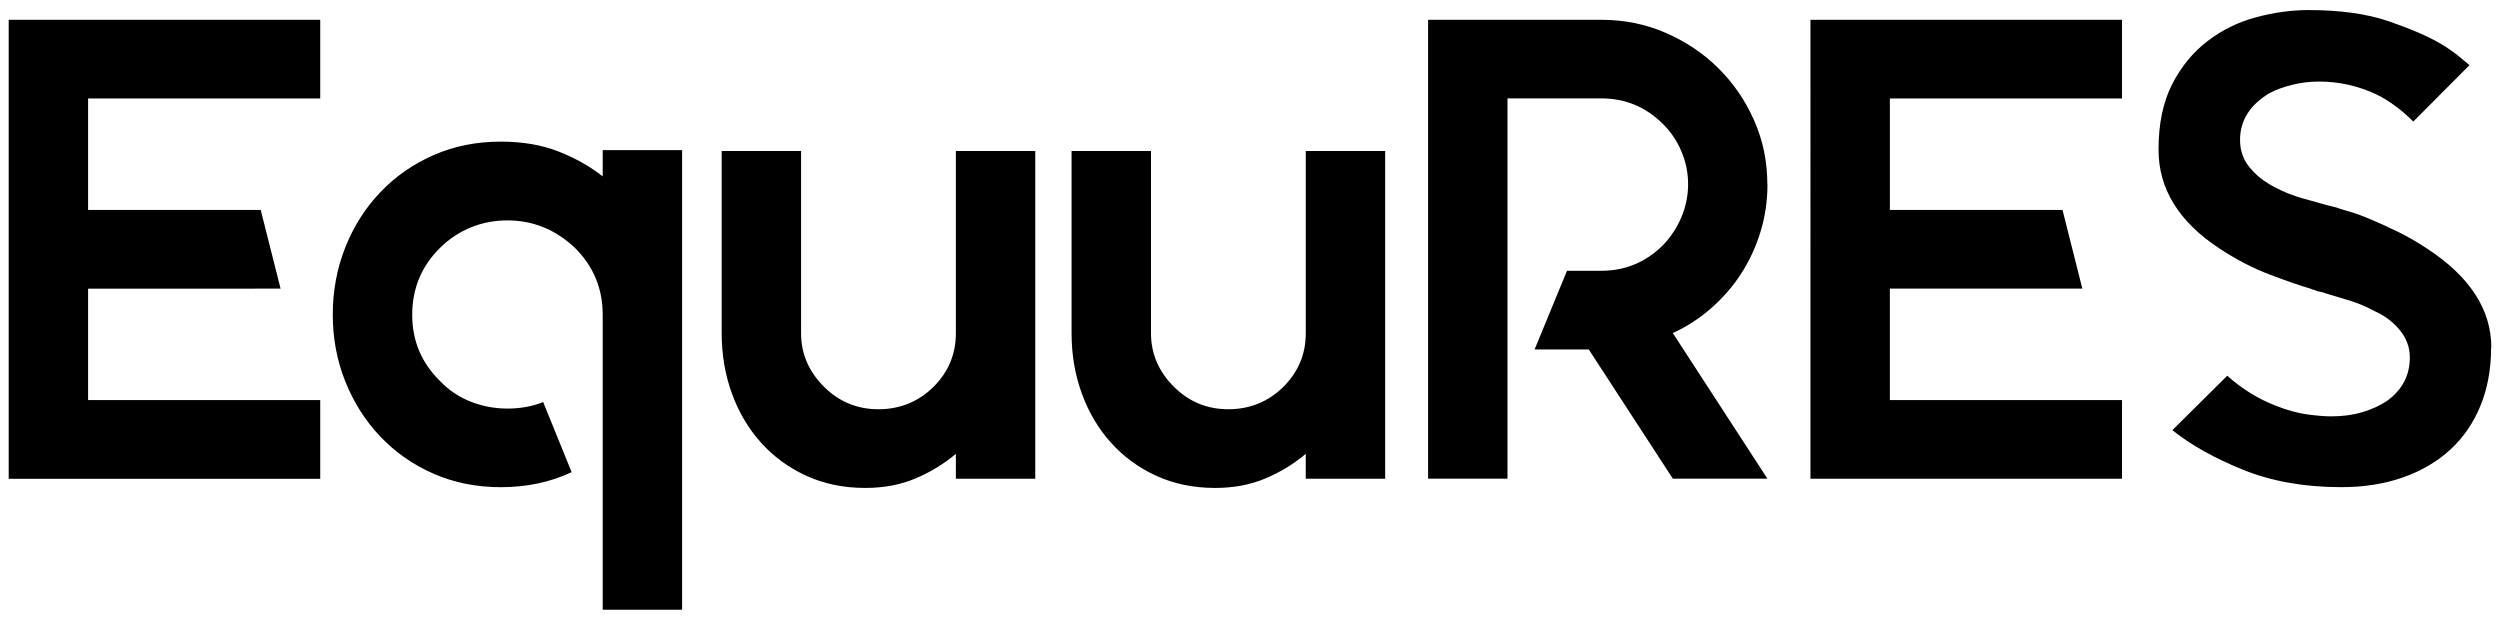 <?xml version="1.0" encoding="utf-8"?>
<svg xmlns="http://www.w3.org/2000/svg" xml:space="preserve" width="242" height="60" version="1.0"
     viewBox="-0.842 -0.975 242 60"><path fill="#000000" d="M7.686 8.558v10.791h16.71l1.922 7.616H7.686v10.789h22.47v7.616H0V.942h30.156v7.616zM65.186 13.569V58.05H57.5V29.497c0-2.539-.894-4.697-2.687-6.475-1.879-1.777-4.059-2.662-6.533-2.662-2.476 0-4.738.893-6.533 2.662-1.794 1.776-2.687 3.936-2.687 6.475s.894 4.631 2.687 6.408c.854.893 1.847 1.557 2.979 2.002 1.131.445 2.316.668 3.555.668 1.239 0 2.437-.209 3.455-.635l2.754 6.789c-2.053.971-4.335 1.455-6.851 1.455-2.351 0-4.515-.433-6.499-1.299-1.987-.867-3.701-2.064-5.157-3.589-1.45-1.521-2.581-3.301-3.396-5.332-.814-2.032-1.217-4.192-1.217-6.475 0-2.285.404-4.509 1.217-6.533.809-2.035 1.938-3.81 3.396-5.334 1.45-1.521 3.17-2.717 5.157-3.589 1.984-.866 4.148-1.299 6.499-1.299 2.092 0 3.944.313 5.572.951 1.622.635 3.053 1.438 4.289 2.414V13.56h7.686v.009zM99.371 13.634v31.73h-7.685v-2.406c-1.151.971-2.455 1.768-3.906 2.381-1.449.611-3.07.918-4.865.918-2.092 0-3.991-.393-5.699-1.174-1.708-.779-3.17-1.852-4.389-3.207-1.217-1.354-2.158-2.939-2.818-4.756-.661-1.818-.993-3.77-.993-5.838V13.641h7.686v17.642c0 1.984.748 3.727 2.244 5.201 1.449 1.438 3.203 2.156 5.248 2.156 2.045 0 3.865-.72 5.314-2.156 1.45-1.437 2.178-3.174 2.178-5.201V13.641h7.685v-.007zM133.243 13.634v31.73h-7.688v-2.406c-1.15.971-2.453 1.768-3.904 2.381-1.448.611-3.071.918-4.864.918-2.094 0-3.992-.393-5.699-1.174-1.709-.779-3.17-1.852-4.389-3.207-1.219-1.354-2.159-2.939-2.819-4.756-.663-1.818-.994-3.77-.994-5.838V13.641h7.688v17.642c0 1.984.747 3.727 2.242 5.201 1.45 1.438 3.203 2.156 5.248 2.156s3.858-.72 5.313-2.156c1.451-1.438 2.179-3.174 2.179-5.201V13.641h7.686v-.008l.001.001zM170.249 16.868c0 1.607-.228 3.143-.676 4.6-.451 1.461-1.066 2.801-1.859 4.027-.787 1.229-1.754 2.336-2.881 3.334-1.129.996-2.381 1.809-3.746 2.439l9.156 14.09h-9.156l-8.135-12.504h-5.246l3.137-7.617h3.326c2.308 0 4.291-.826 5.959-2.471.771-.802 1.363-1.713 1.795-2.73.425-1.018.644-2.072.644-3.174s-.215-2.16-.644-3.175c-.426-1.017-1.024-1.902-1.795-2.664-1.66-1.65-3.646-2.474-5.959-2.474h-9.086v36.809h-7.685V.942h16.771c2.222 0 4.306.421 6.242 1.267 1.938.846 3.644 1.985 5.092 3.425 1.449 1.438 2.603 3.12 3.453 5.043.854 1.921 1.28 3.987 1.28 6.188l.013.003zM182.098 8.558v10.791h16.711l1.921 7.616h-18.632v10.789h22.47v7.616h-30.157V.942h30.157v7.616zM240.297 32.674c0 2.07-.344 3.941-1.025 5.613-.682 1.674-1.653 3.09-2.912 4.25-1.258 1.162-2.784 2.062-4.571 2.692-1.795.64-3.802.953-6.017.953-3.543 0-6.707-.563-9.479-1.68-2.771-1.121-5.058-2.402-6.849-3.838l5.313-5.268c1.408 1.266 2.984 2.244 4.738 2.918 1.065.422 2.069.697 3.012.828.938.123 1.707.188 2.306.188 1.104 0 2.125-.137 3.039-.412.92-.274 1.721-.646 2.399-1.108 1.446-1.056 2.179-2.453 2.179-4.189 0-1.057-.386-2.01-1.152-2.854-.604-.677-1.367-1.229-2.303-1.648-.771-.42-1.584-.76-2.439-1.016-.854-.254-1.621-.486-2.303-.697-.215-.084-.404-.137-.576-.156-.172-.021-.318-.072-.449-.158-.088 0-.213-.039-.385-.123-.896-.258-2.187-.697-3.873-1.334-1.688-.635-3.361-1.502-5.023-2.604-3.885-2.576-5.824-5.754-5.824-9.519 0-2.494.437-4.599 1.31-6.315.875-1.714 2.021-3.11 3.426-4.186 1.406-1.082 2.978-1.85 4.705-2.313C219.271.229 220.977 0 222.636 0c3.072 0 5.652.363 7.75 1.083 2.095.722 3.757 1.436 4.998 2.158.644.381 1.187.757 1.638 1.107.444.362.838.689 1.182.984l-5.438 5.457c-1.152-1.144-2.33-2.009-3.521-2.604-1.793-.846-3.674-1.266-5.633-1.266-.854 0-1.707.104-2.563.313s-1.604.485-2.235.827c-1.881 1.143-2.82 2.644-2.82 4.506 0 1.142.383 2.111 1.152 2.921.557.635 1.321 1.207 2.303 1.711.807.42 1.662.762 2.563 1.018.895.254 1.729.484 2.496.695l.77.188c.211.086.613.211 1.218.381.596.17 1.303.42 2.108.763.812.344 1.695.739 2.652 1.209.963.467 1.908 1.019 2.855 1.646 4.137 2.709 6.207 5.903 6.207 9.582l-.021-.005z"/></svg>
